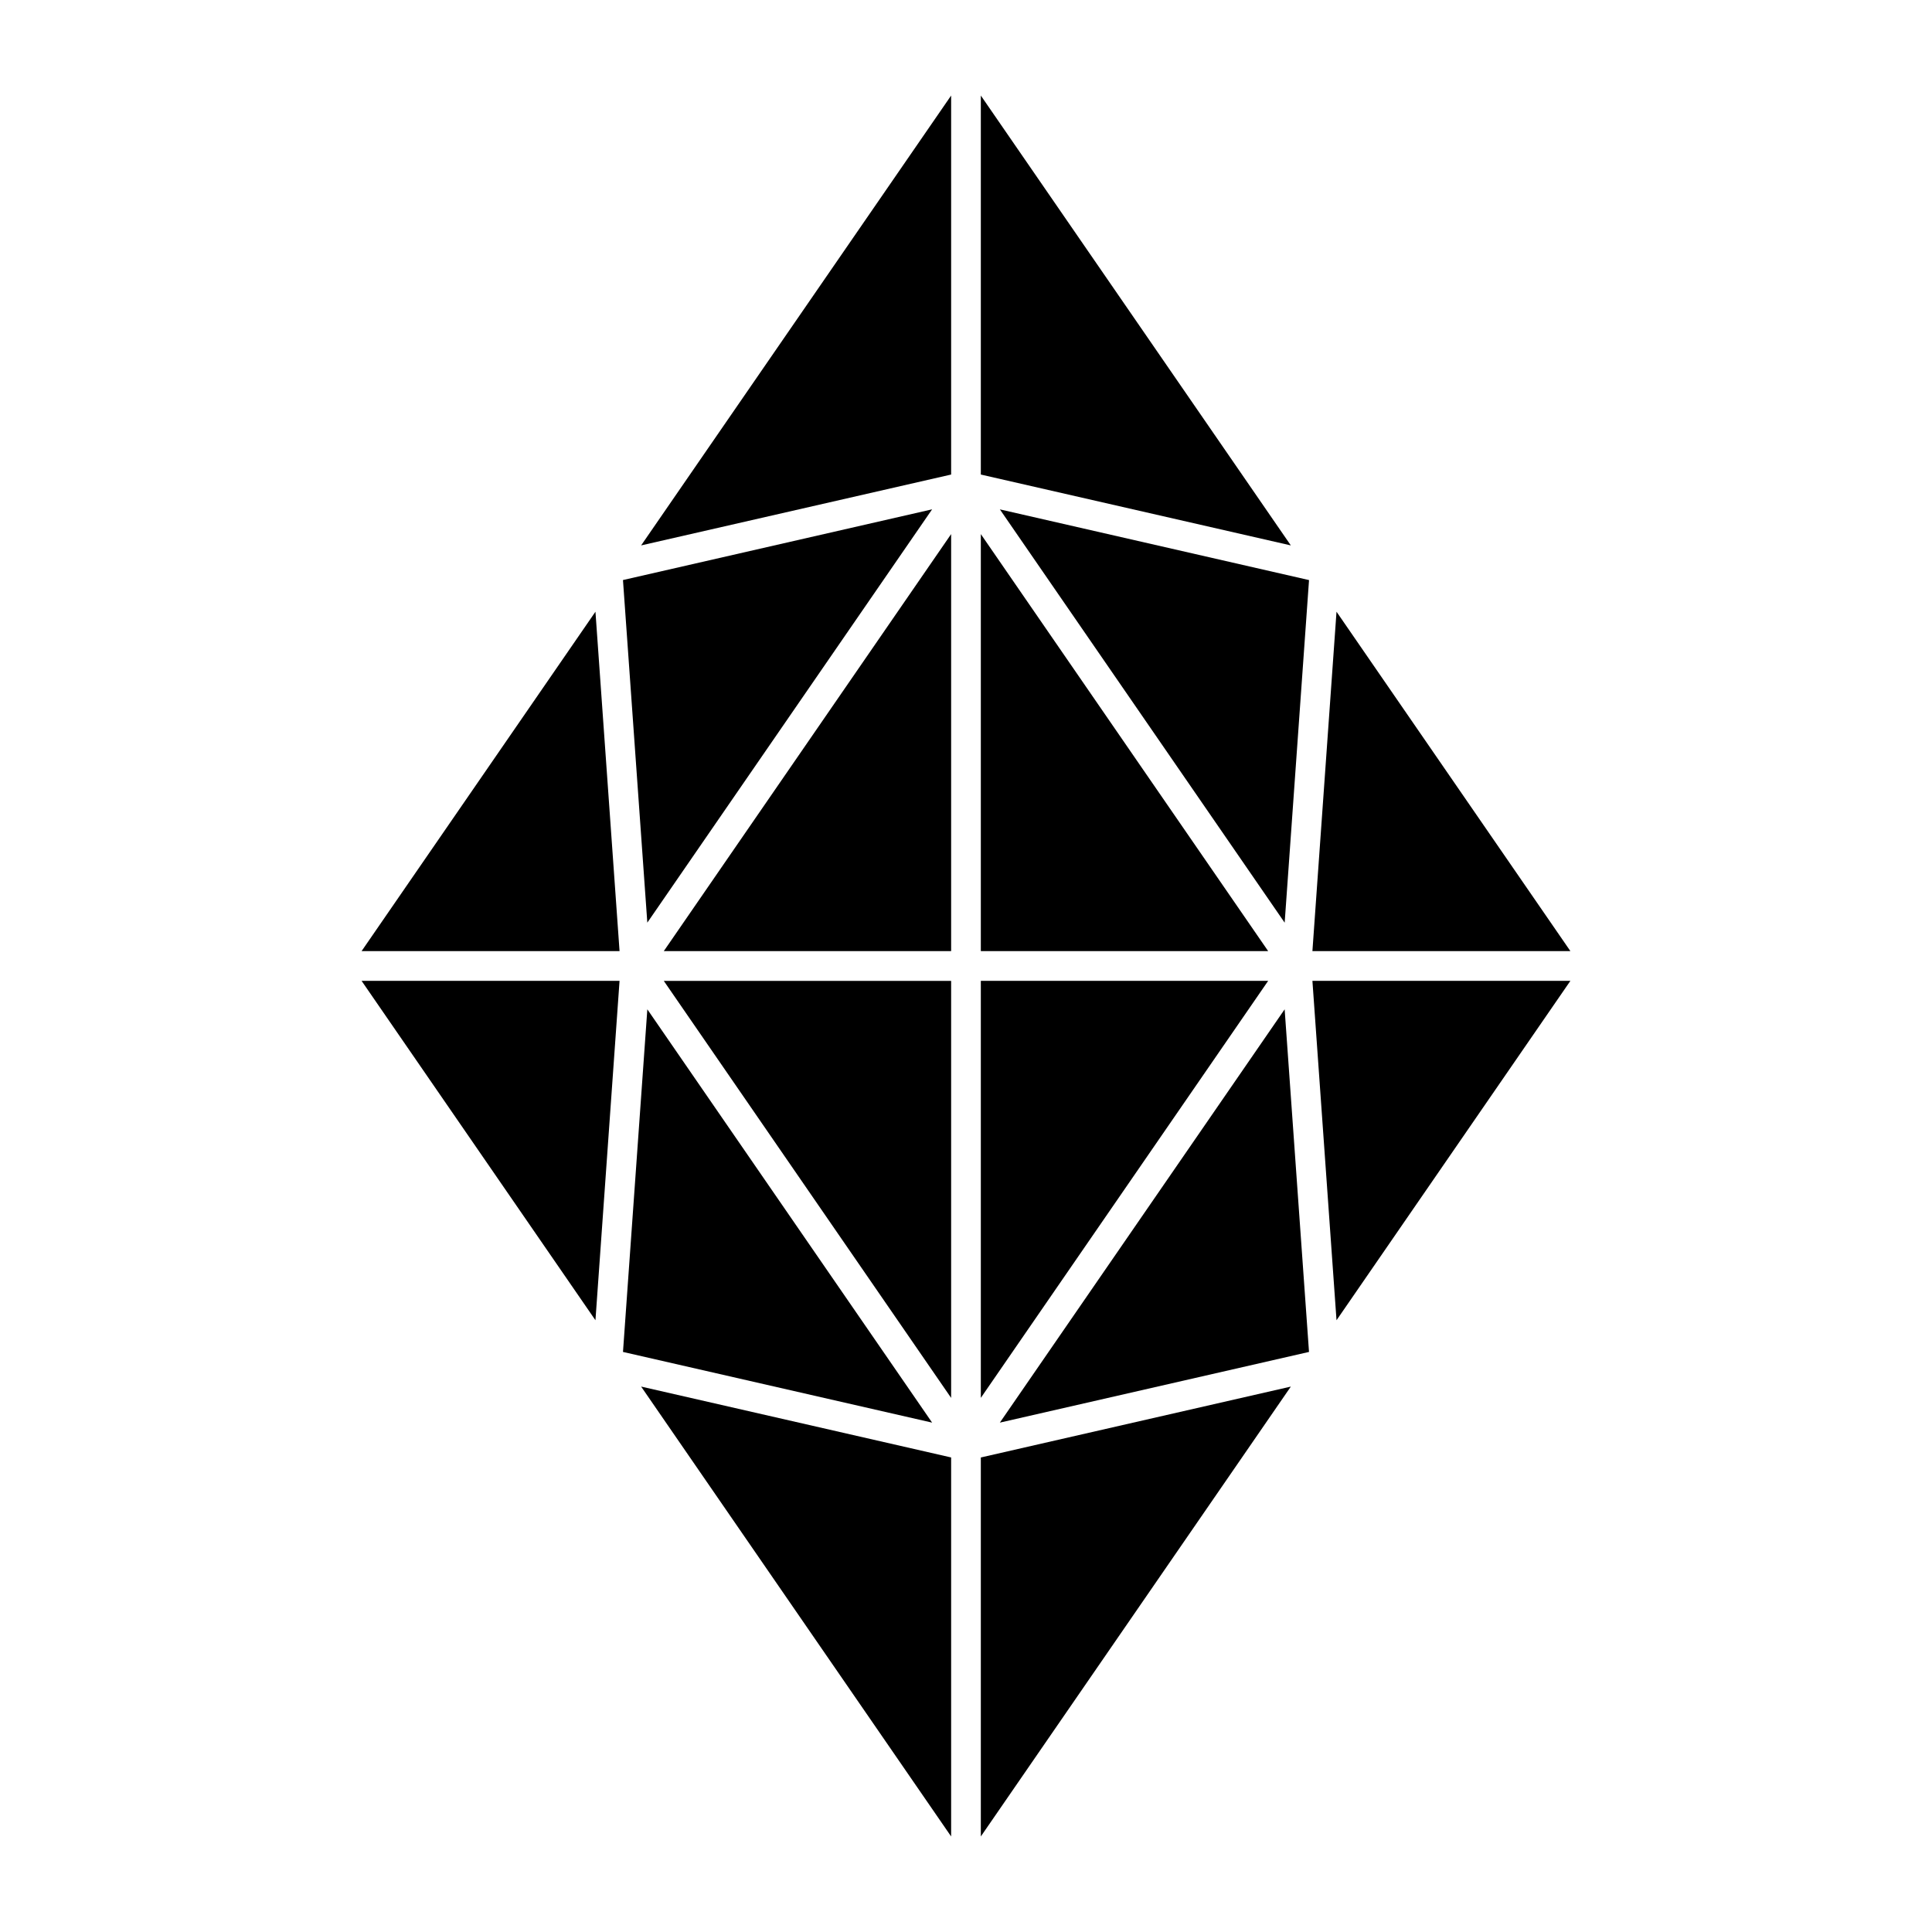 <?xml version="1.0" encoding="UTF-8"?>
<!-- Uploaded to: SVG Repo, www.svgrepo.com, Generator: SVG Repo Mixer Tools -->
<svg fill="#000000" width="800px" height="800px" version="1.1" viewBox="144 144 512 512" xmlns="http://www.w3.org/2000/svg">
 <g>
  <path d="m301.8 493.88 6.387-89.949h-68.367z"/>
  <path d="m239.82 396.06h68.367l-6.387-89.949z"/>
  <path d="m315.55 411.48-6.453 90.797 81.926 18.734z"/>
  <path d="m391.02 278.98-81.926 18.738 6.453 90.793z"/>
  <path d="m396.06 630.68v-100.44l-82.156-18.785z"/>
  <path d="m396.06 514.46v-110.52h-76.152z"/>
  <path d="m396.06 396.06v-110.52l-76.152 110.52z"/>
  <path d="m396.06 269.76v-100.44l-82.156 119.22z"/>
  <path d="m403.93 169.32v100.44l82.156 18.781z"/>
  <path d="m403.93 285.54v110.52h76.152z"/>
  <path d="m403.93 403.93v110.52l76.152-110.52z"/>
  <path d="m403.93 630.68 82.156-119.22-82.156 18.785z"/>
  <path d="m408.97 521.01 81.93-18.734-6.457-90.797z"/>
  <path d="m484.45 388.52 6.457-90.793-81.93-18.738z"/>
  <path d="m498.19 493.88 61.984-89.949h-68.371z"/>
  <path d="m498.19 306.11-6.387 89.949h68.371z"/>
 </g>
</svg>